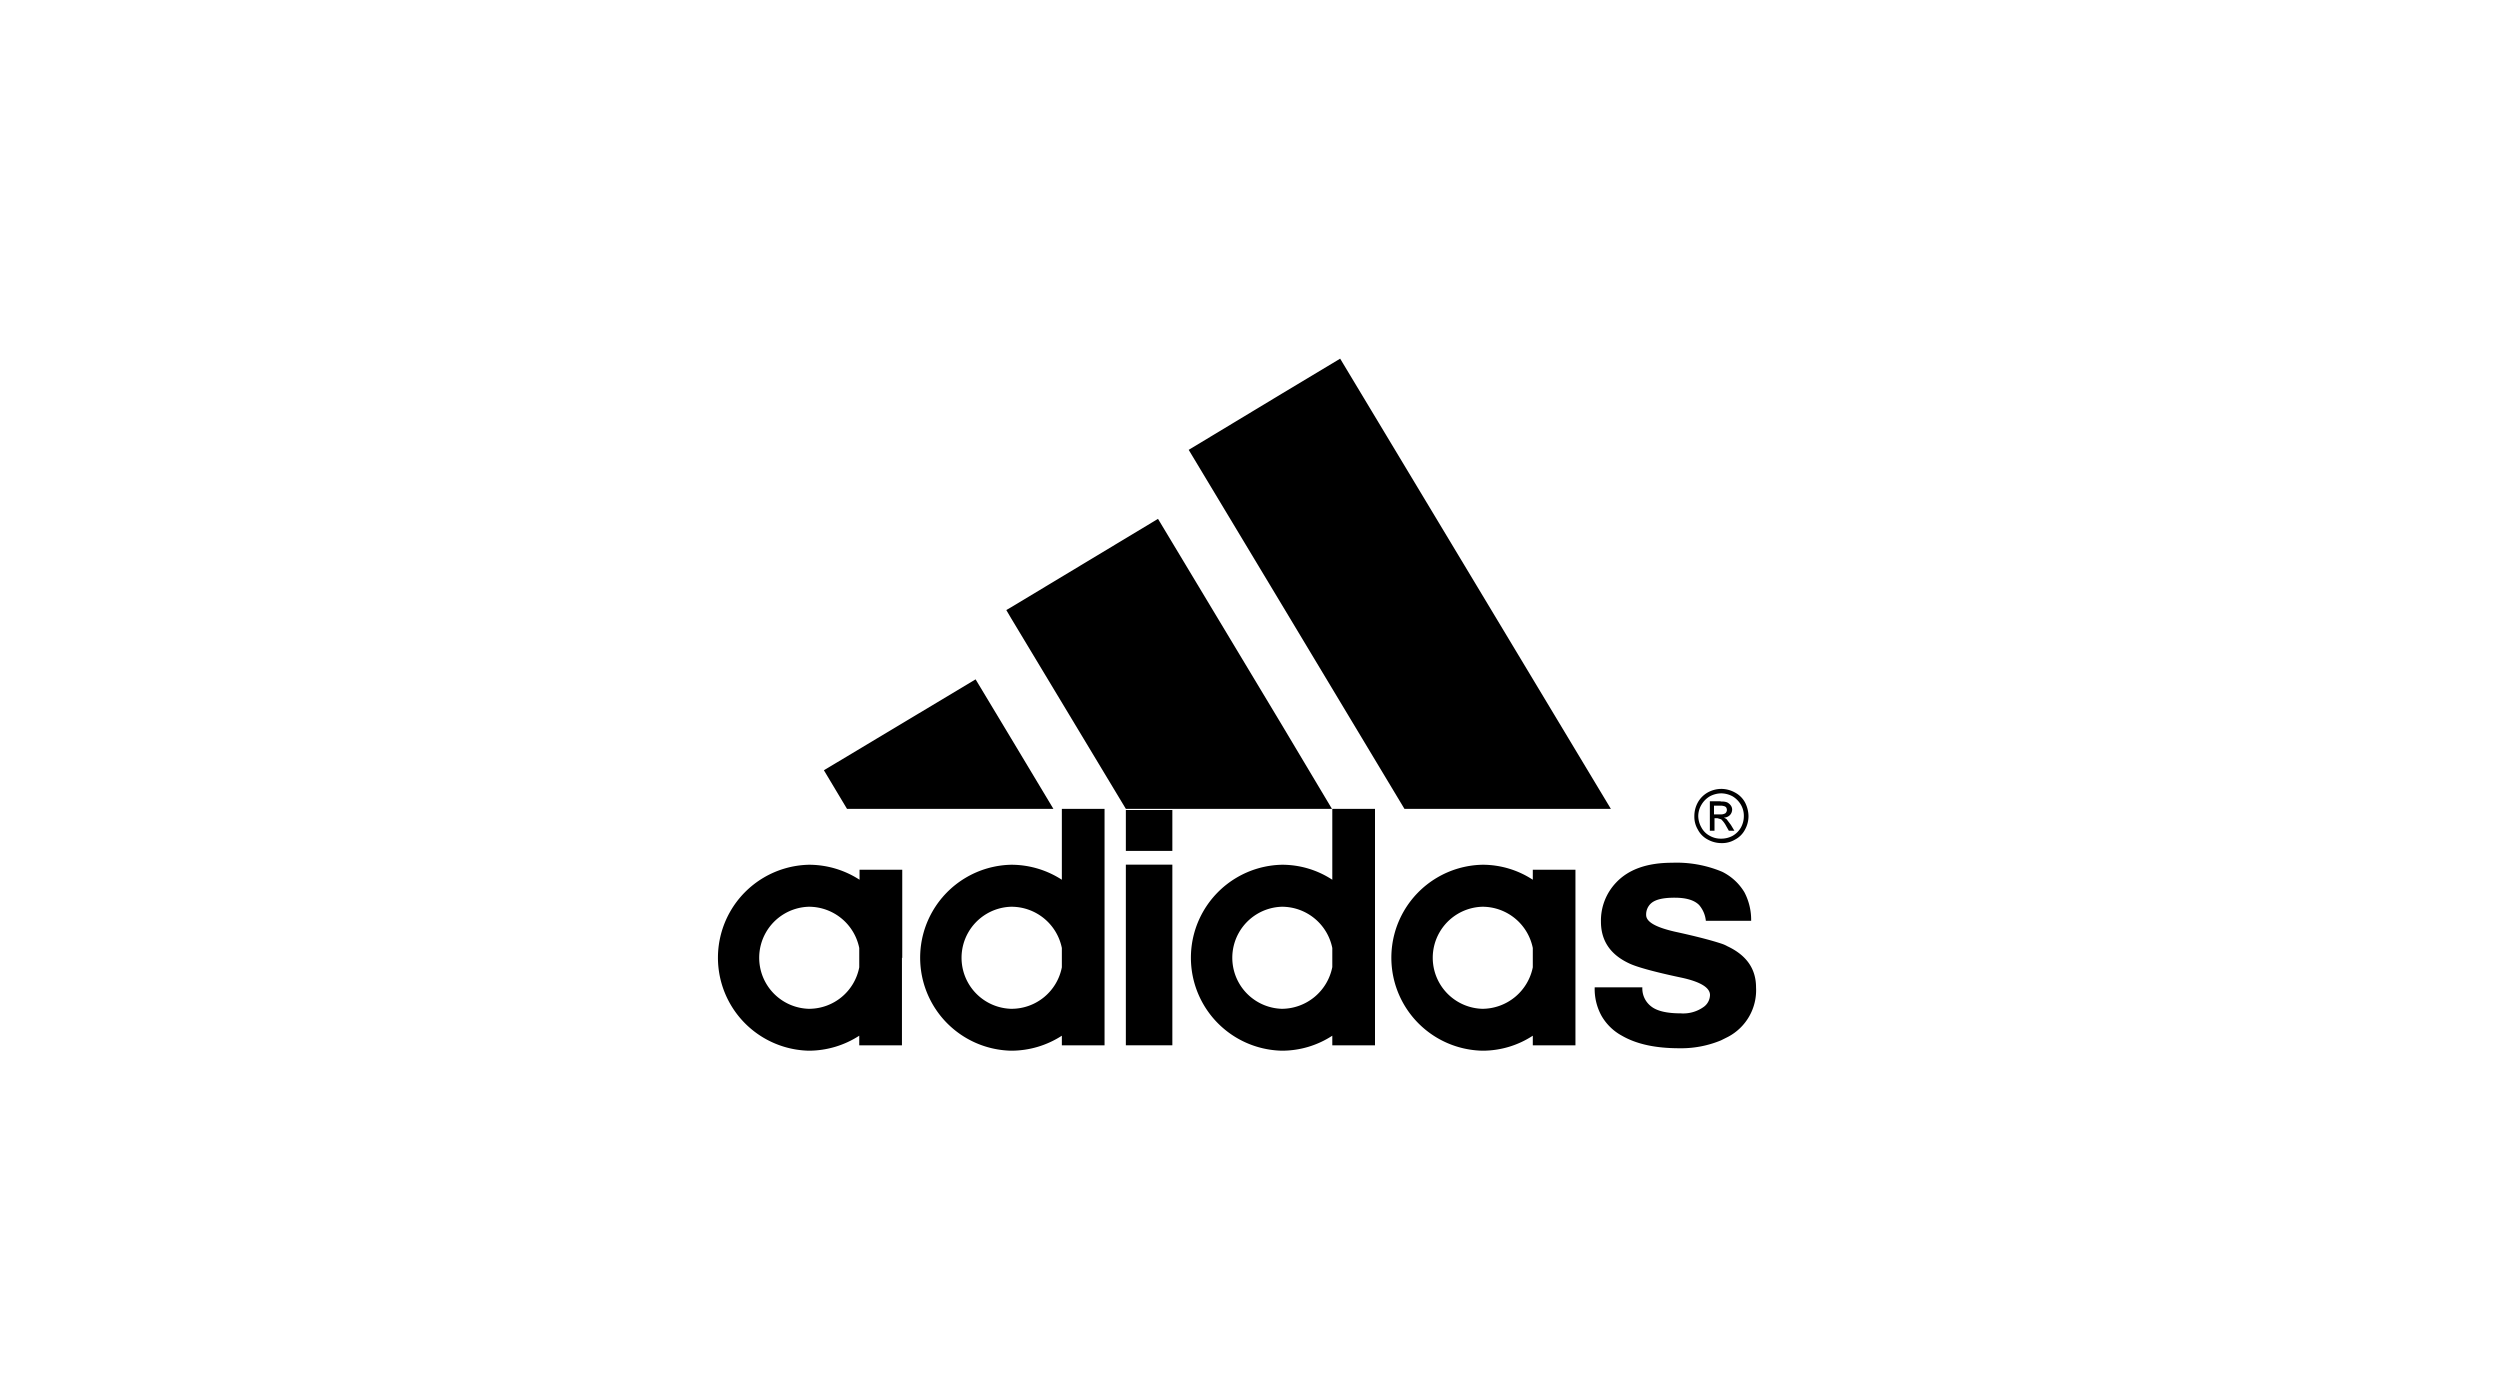 <svg id="Layer_1" data-name="Layer 1" xmlns="http://www.w3.org/2000/svg" viewBox="0 0 500 280"><path d="M350.23,184.16h-9.06a5.72,5.72,0,0,0-1.35-3.16c-1-1-2.63-1.46-4.91-1.46s-3.8.35-4.68,1.11a3,3,0,0,0-1,2.34c0,1.4,1.93,2.46,5.67,3.33,4.33.94,7.43,1.76,9.36,2.4a6.36,6.36,0,0,1,1.22.53c3.86,1.81,5.73,4.56,5.73,8.24a10.53,10.53,0,0,1-5.61,9.88l-1.4.7a20.78,20.78,0,0,1-8.36,1.58c-4.74,0-8.54-.82-11.46-2.51a10.45,10.45,0,0,1-4.09-4,11.1,11.1,0,0,1-1.35-5.67h9.53a4.51,4.51,0,0,0,1.75,3.8c1.17.94,3.16,1.4,5.91,1.4a7,7,0,0,0,4.68-1.34A3,3,0,0,0,342,199c0-1.46-1.88-2.63-5.62-3.45-5.55-1.17-9.06-2.16-10.52-2.86-3.8-1.76-5.67-4.56-5.67-8.36a11,11,0,0,1,3-7.78c2.51-2.69,6.26-4,11.23-4a23.57,23.57,0,0,1,9.88,1.75,5.21,5.21,0,0,1,.58.29,10.71,10.71,0,0,1,4,3.86A11.84,11.84,0,0,1,350.23,184.16Z"/><path d="M345.38,162a1.12,1.12,0,0,0-.12-.47.7.7,0,0,0-.41-.29,2.68,2.68,0,0,0-.58-.11H342.8v1.75h1.47a1.74,1.74,0,0,0,.81-.23A.94.94,0,0,0,345.38,162Zm.76-.93a1.41,1.41,0,0,1,.29.82A1.64,1.64,0,0,1,346,163a1.71,1.71,0,0,1-1.23.52c.24.12.35.18.53.29l.88,1.17.7,1.17h-1.11l-.53-.93a5,5,0,0,0-.88-1.23l-.11-.12-.76-.23h-.59v2.51h-.93v-5.9h2c.12,0,.24.06.35.06a2.75,2.75,0,0,1,1.12.17A2.13,2.13,0,0,1,346.14,161.07Z"/><path d="M348.77,163.23a4.41,4.41,0,0,0-.59-2.28,4.75,4.75,0,0,0-1.69-1.7,5,5,0,0,0-2.22-.58h-.06a5,5,0,0,0-2.22.58,4.7,4.7,0,0,0-1.7,1.7,4.46,4.46,0,0,0-.64,2.28,4.8,4.8,0,0,0,.64,2.28,4,4,0,0,0,1.64,1.64,4.4,4.4,0,0,0,2.28.58h.06a4.71,4.71,0,0,0,2.28-.58,4.42,4.42,0,0,0,1.63-1.64A4.73,4.73,0,0,0,348.77,163.23Zm.93,0a5.57,5.57,0,0,1-.7,2.69,4.66,4.66,0,0,1-2,2,5,5,0,0,1-2.69.7h-.05a5.65,5.65,0,0,1-2.69-.7,4.66,4.66,0,0,1-2-2,5,5,0,0,1-.7-2.69,5.65,5.65,0,0,1,.7-2.75,5.2,5.2,0,0,1,2-2,5.67,5.67,0,0,1,2.64-.7h.05a5.65,5.65,0,0,1,2.69.7,4.86,4.86,0,0,1,2.05,2A6.15,6.15,0,0,1,349.7,163.23Z"/><polygon points="296.44 118.97 322.17 161.77 296.44 161.77 280.89 161.77 256.34 120.9 237.74 89.97 256.34 78.75 268.03 71.73 296.44 118.97"/><path d="M315.09,191.53v17.54h-8.53v-1.93a18.31,18.31,0,0,1-10,3h-.12a18.6,18.6,0,0,1,0-37.19h.12a18.32,18.32,0,0,1,10,3v-2h8.53Zm-8.53,1.93V189.6a10.28,10.28,0,0,0-10-8.25h-.12a10.21,10.21,0,0,0,0,20.41h.12A10.33,10.33,0,0,0,306.56,193.46Z"/><path d="M275,191.53v17.54h-8.54v-1.93a18.41,18.41,0,0,1-10,3h-.11a18.6,18.6,0,0,1,0-37.19h.11a18.27,18.27,0,0,1,10,3V161.77H275Zm-8.54,1.93V189.6a10.28,10.28,0,0,0-10-8.25h-.11a10.21,10.21,0,0,0,0,20.41h.11A10.33,10.33,0,0,0,266.45,193.46Z"/><polygon points="256.34 144.93 266.39 161.77 256.34 161.77 225.17 161.77 202.26 123.71 201.26 122.01 202.26 121.43 231.6 103.77 256.34 144.93"/><rect x="225.17" y="172.93" width="9.3" height="36.13"/><rect x="225.17" y="162" width="9.3" height="8.18"/><path d="M220.91,191.53v17.54h-8.54v-1.93a18.61,18.61,0,0,1-10.06,3h-.11a18.6,18.6,0,0,1,0-37.19h.11a18.62,18.62,0,0,1,10.06,3V161.77h8.54Zm-8.54,1.93V189.6a10.29,10.29,0,0,0-10.06-8.25h-.11a10.21,10.21,0,0,0,0,20.41h.11A10.25,10.25,0,0,0,212.37,193.46Z"/><polygon points="202.26 147.74 210.68 161.77 202.26 161.77 169.4 161.77 164.78 154.05 195.12 135.87 202.26 147.74"/><path d="M180.39,191.53v17.54h-8.54v-1.93a18.61,18.61,0,0,1-10,3h-.12a18.6,18.6,0,0,1,.06-37.19h.12a18.61,18.61,0,0,1,10,3v-2h8.54v17.66Zm-8.54,1.93V189.6a10.28,10.28,0,0,0-10-8.25h-.12a10.21,10.21,0,0,0,0,20.41h.12A10.23,10.23,0,0,0,171.85,193.46Z"/></svg>